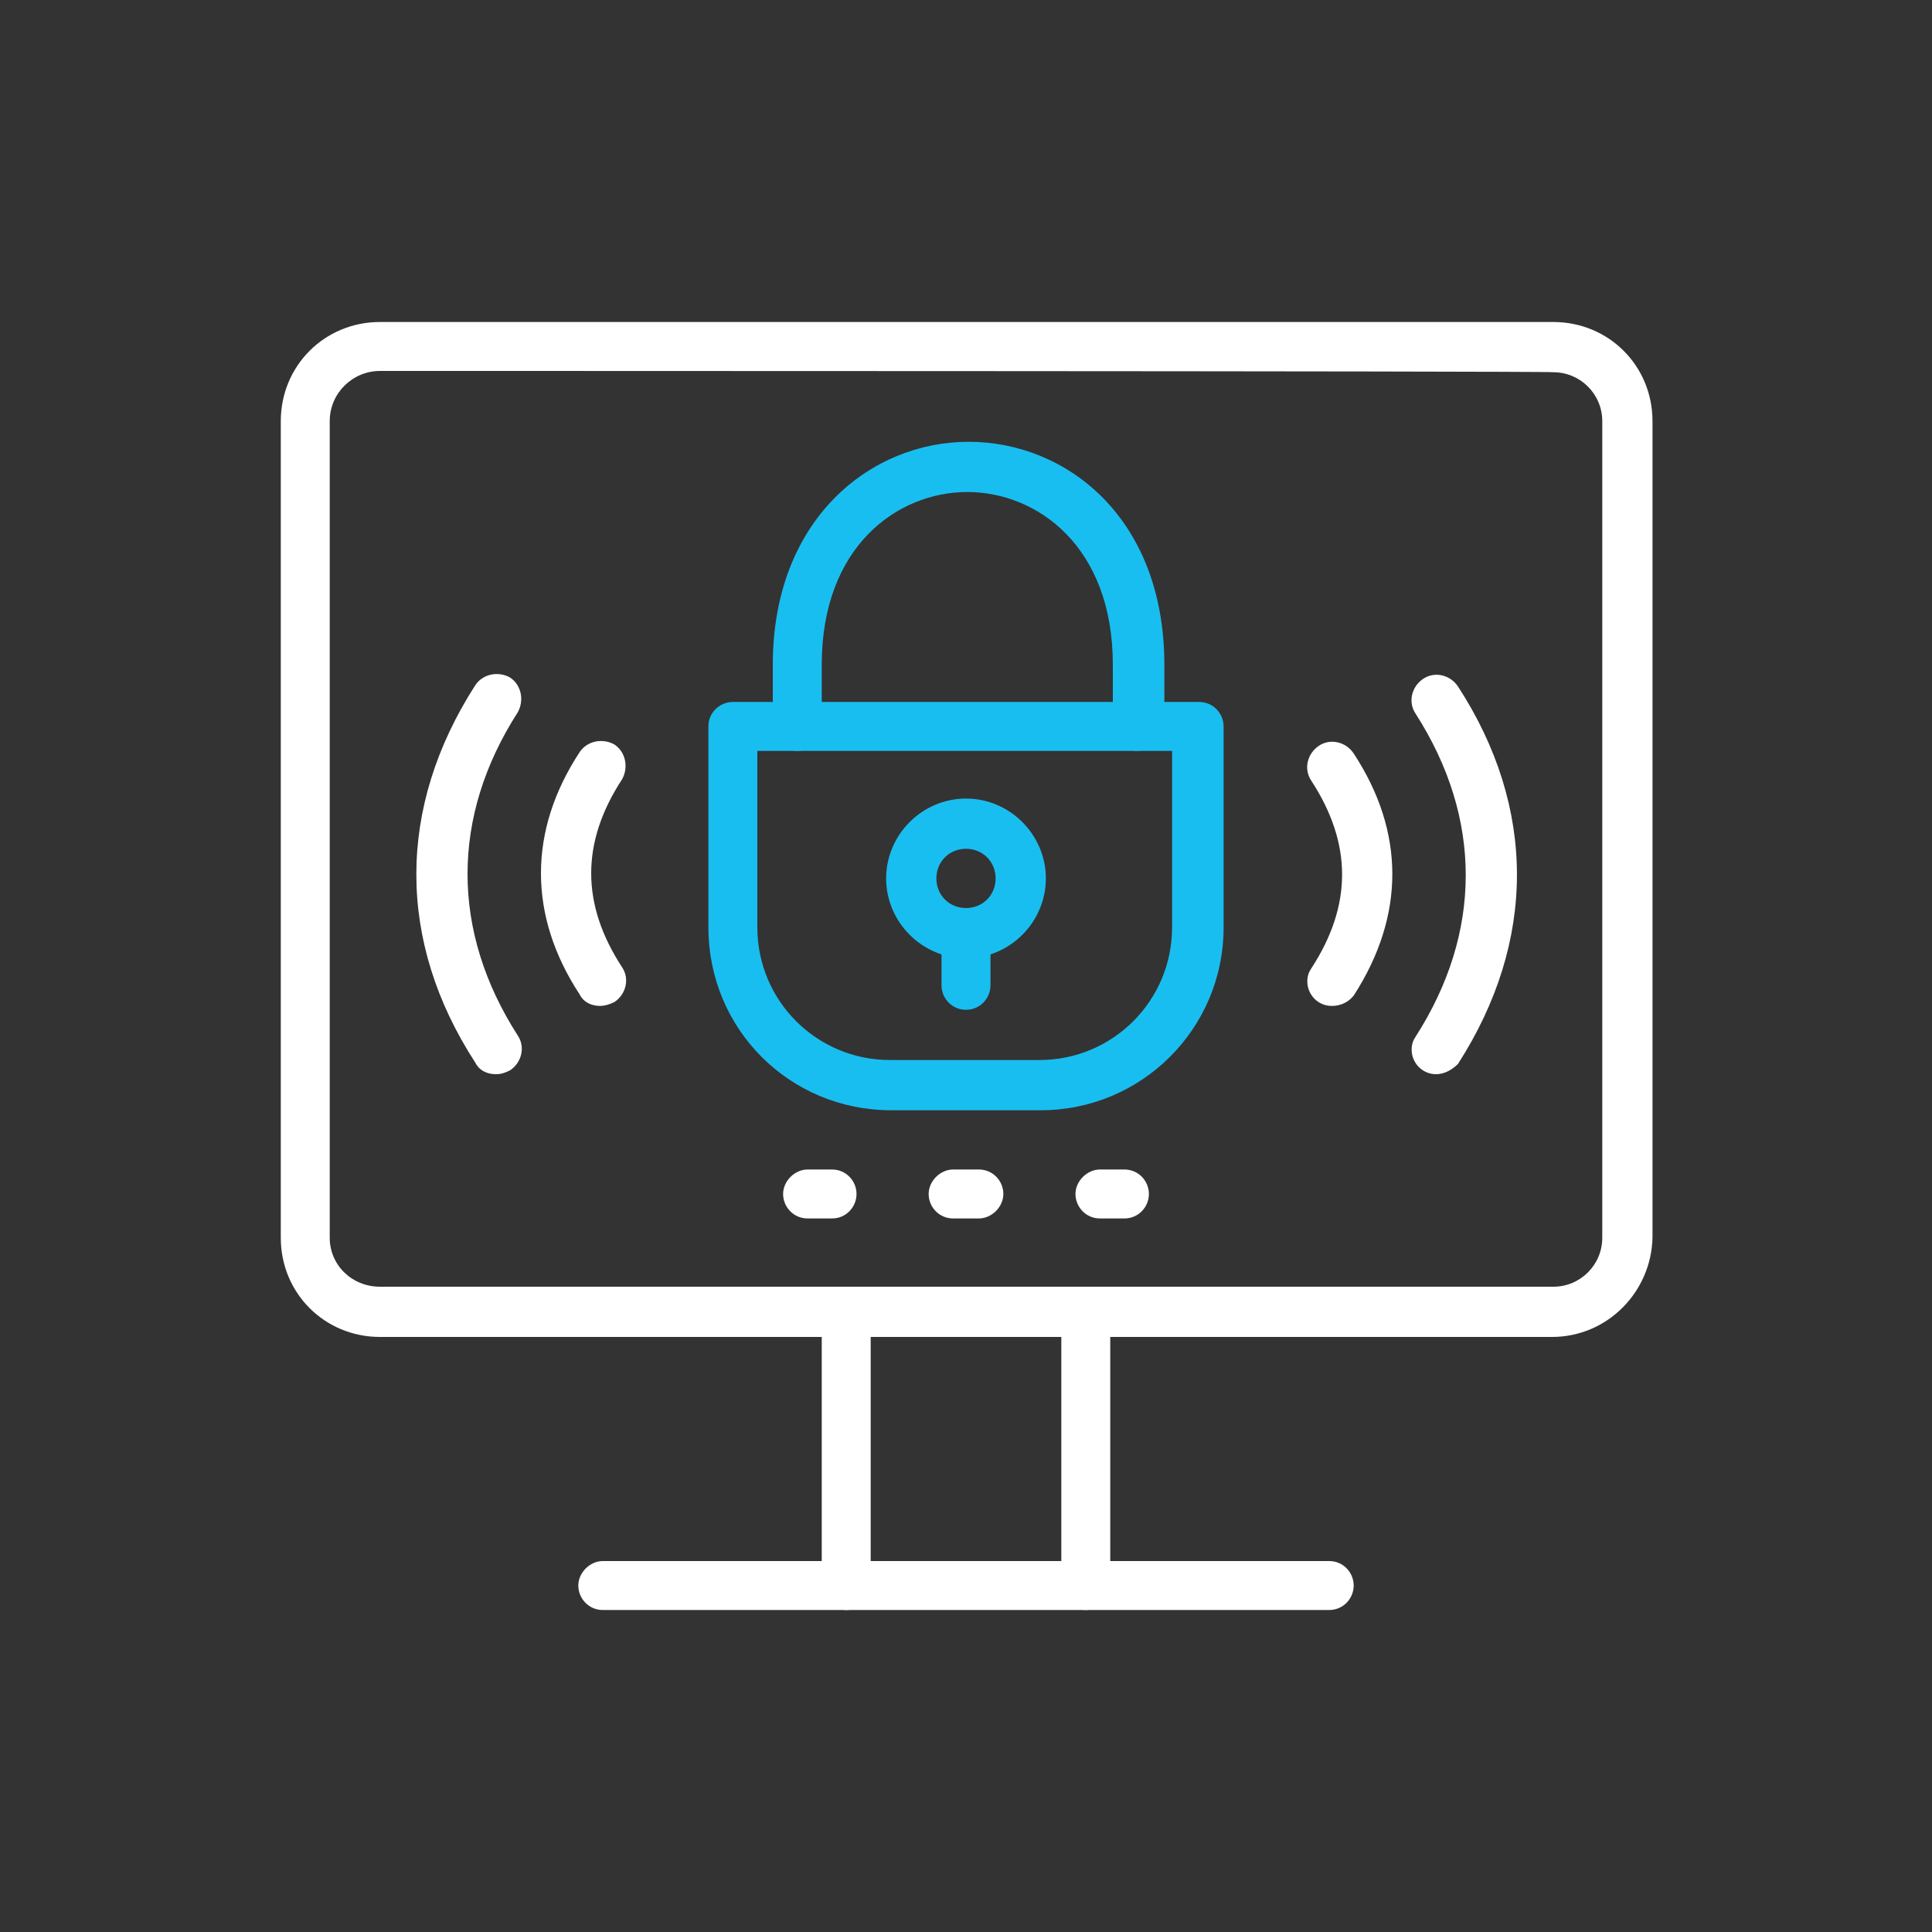 <?xml version="1.0" encoding="UTF-8"?> <svg xmlns="http://www.w3.org/2000/svg" xmlns:xlink="http://www.w3.org/1999/xlink" version="1.1" id="Layer_1" x="0px" y="0px" viewBox="0 0 150 150" style="enable-background:new 0 0 150 150;" xml:space="preserve"><rect x="0" y="0" width="150" height="150" fill="#333333" stroke="none"/> <style type="text/css"> .st0{fill:#FFFFFF;} .st1{fill:#19BEF0;} </style> <g id="Group_204"> <g id="Group_203"> <path id="Path_251" class="st0" d="M120.5,103.8H29.5c-4.3,0-7.7-3.4-7.7-7.7V32.7c0-4.3,3.4-7.7,7.7-7.7h91.1 c4.3,0,7.7,3.4,7.7,7.7v63.4C128.2,100.3,124.8,103.8,120.5,103.8 M29.5,28.8c-2.1,0-3.9,1.7-3.9,3.9v63.4c0,2.1,1.7,3.8,3.9,3.8 h91.1c2.1,0,3.8-1.7,3.8-3.8V32.7c0-2.1-1.7-3.8-3.8-3.8C120.5,28.8,29.5,28.8,29.5,28.8z"></path> <path id="Path_252" class="st0" d="M65.7,125c-1.1,0-1.9-0.9-1.9-1.9l0,0v-21.3c0-1.1,0.9-1.9,1.9-1.9s1.9,0.9,1.9,1.9v21.3 C67.6,124.2,66.8,125,65.7,125L65.7,125"></path> <path id="Path_253" class="st0" d="M84.3,125c-1.1,0-1.9-0.9-1.9-1.9l0,0v-21.3c0-1.1,0.9-1.9,1.9-1.9s1.9,0.9,1.9,1.9v21.3 C86.2,124.2,85.3,125,84.3,125L84.3,125"></path> <path id="Path_254" class="st0" d="M103.2,125H46.8c-1.1,0-1.9-0.9-1.9-1.9s0.9-1.9,1.9-1.9h56.4c1.1,0,1.9,0.9,1.9,1.9 S104.3,125,103.2,125"></path> <path id="Path_255" class="st1" d="M80.8,86.2H69.2C61.3,86.2,55,79.9,55,72V56.4c0-1.1,0.9-1.9,1.9-1.9h36.2 c1.1,0,1.9,0.9,1.9,1.9V72C95,79.9,88.6,86.2,80.8,86.2 M58.8,58.3V72c0,5.7,4.6,10.3,10.3,10.3h11.6c5.7,0,10.3-4.6,10.3-10.3 V58.3C91.2,58.3,58.8,58.3,58.8,58.3z"></path> <path id="Path_256" class="st1" d="M75,74.4c-3.4,0-6.2-2.8-6.2-6.2s2.8-6.2,6.2-6.2s6.2,2.8,6.2,6.2l0,0 C81.2,71.6,78.4,74.4,75,74.4 M75,65.9c-1.3,0-2.3,1-2.3,2.3c0,1.3,1,2.3,2.3,2.3s2.3-1,2.3-2.3l0,0C77.3,66.9,76.3,65.9,75,65.9"></path> <path id="Path_257" class="st1" d="M75,78.4c-1.1,0-1.9-0.9-1.9-1.9v-4c0-1.1,0.9-1.9,1.9-1.9s1.9,0.9,1.9,1.9v4 C76.9,77.5,76.1,78.4,75,78.4"></path> <path id="Path_258" class="st1" d="M88.3,58.3c-1.1,0-1.9-0.9-1.9-1.9v-4.8c0-9.2-5.9-13.4-11.3-13.4s-11.3,4.2-11.3,13.4v4.8 c0,1.1-0.9,1.9-1.9,1.9s-1.9-0.9-1.9-1.9v-4.8c0-11.3,7.6-17.3,15.2-17.3s15.2,5.9,15.2,17.3v4.8C90.2,57.4,89.3,58.3,88.3,58.3"></path> <path id="Path_259" class="st0" d="M76,94.6H74c-1.1,0-1.9-0.9-1.9-1.9s0.9-1.9,1.9-1.9H76c1.1,0,1.9,0.9,1.9,1.9S77,94.6,76,94.6 "></path> <path id="Path_260" class="st0" d="M87.3,94.6h-1.9c-1.1,0-1.9-0.9-1.9-1.9s0.9-1.9,1.9-1.9h1.9c1.1,0,1.9,0.9,1.9,1.9 S88.4,94.6,87.3,94.6"></path> <path id="Path_261" class="st0" d="M64.6,94.6h-1.9c-1.1,0-1.9-0.9-1.9-1.9s0.9-1.9,1.9-1.9h1.9c1.1,0,1.9,0.9,1.9,1.9 S65.7,94.6,64.6,94.6"></path> <path id="Path_262" class="st0" d="M103.4,78.1c-1.1,0-1.9-0.9-1.9-1.9c0-0.4,0.1-0.7,0.3-1c3.2-4.9,3.2-9.7,0-14.6 c-0.6-0.9-0.3-2.1,0.6-2.7s2.1-0.3,2.7,0.6c4,6.1,4,12.6,0,18.8C104.7,77.8,104.1,78.1,103.4,78.1"></path> <path id="Path_263" class="st0" d="M111.5,83.4c-1.1,0-1.9-0.9-1.9-1.9c0-0.4,0.1-0.7,0.3-1c5.2-8.1,5.2-17,0-25.1 c-0.6-0.9-0.3-2.1,0.6-2.7c0.9-0.6,2.1-0.3,2.7,0.6c6.1,9.4,6.1,19.8,0,29.3C112.8,83,112.2,83.4,111.5,83.4"></path> <path id="Path_264" class="st0" d="M46.6,78.1c-0.7,0-1.3-0.3-1.6-0.9c-4-6.1-4-12.7,0-18.8c0.6-0.9,1.8-1.1,2.7-0.6 c0.9,0.6,1.1,1.8,0.6,2.7c-3.2,4.9-3.2,9.7,0,14.6c0.6,0.9,0.3,2.1-0.6,2.7C47.3,78,46.9,78.1,46.6,78.1"></path> <path id="Path_265" class="st0" d="M38.5,83.4c-0.7,0-1.3-0.3-1.6-0.9c-6.1-9.4-6.1-19.8,0-29.3c0.6-0.9,1.8-1.1,2.7-0.6 c0.9,0.6,1.1,1.8,0.6,2.7l0,0c-5.2,8.1-5.2,17,0,25.1c0.6,0.9,0.3,2.1-0.6,2.7C39.2,83.3,38.9,83.4,38.5,83.4"></path> </g> </g> </svg> 